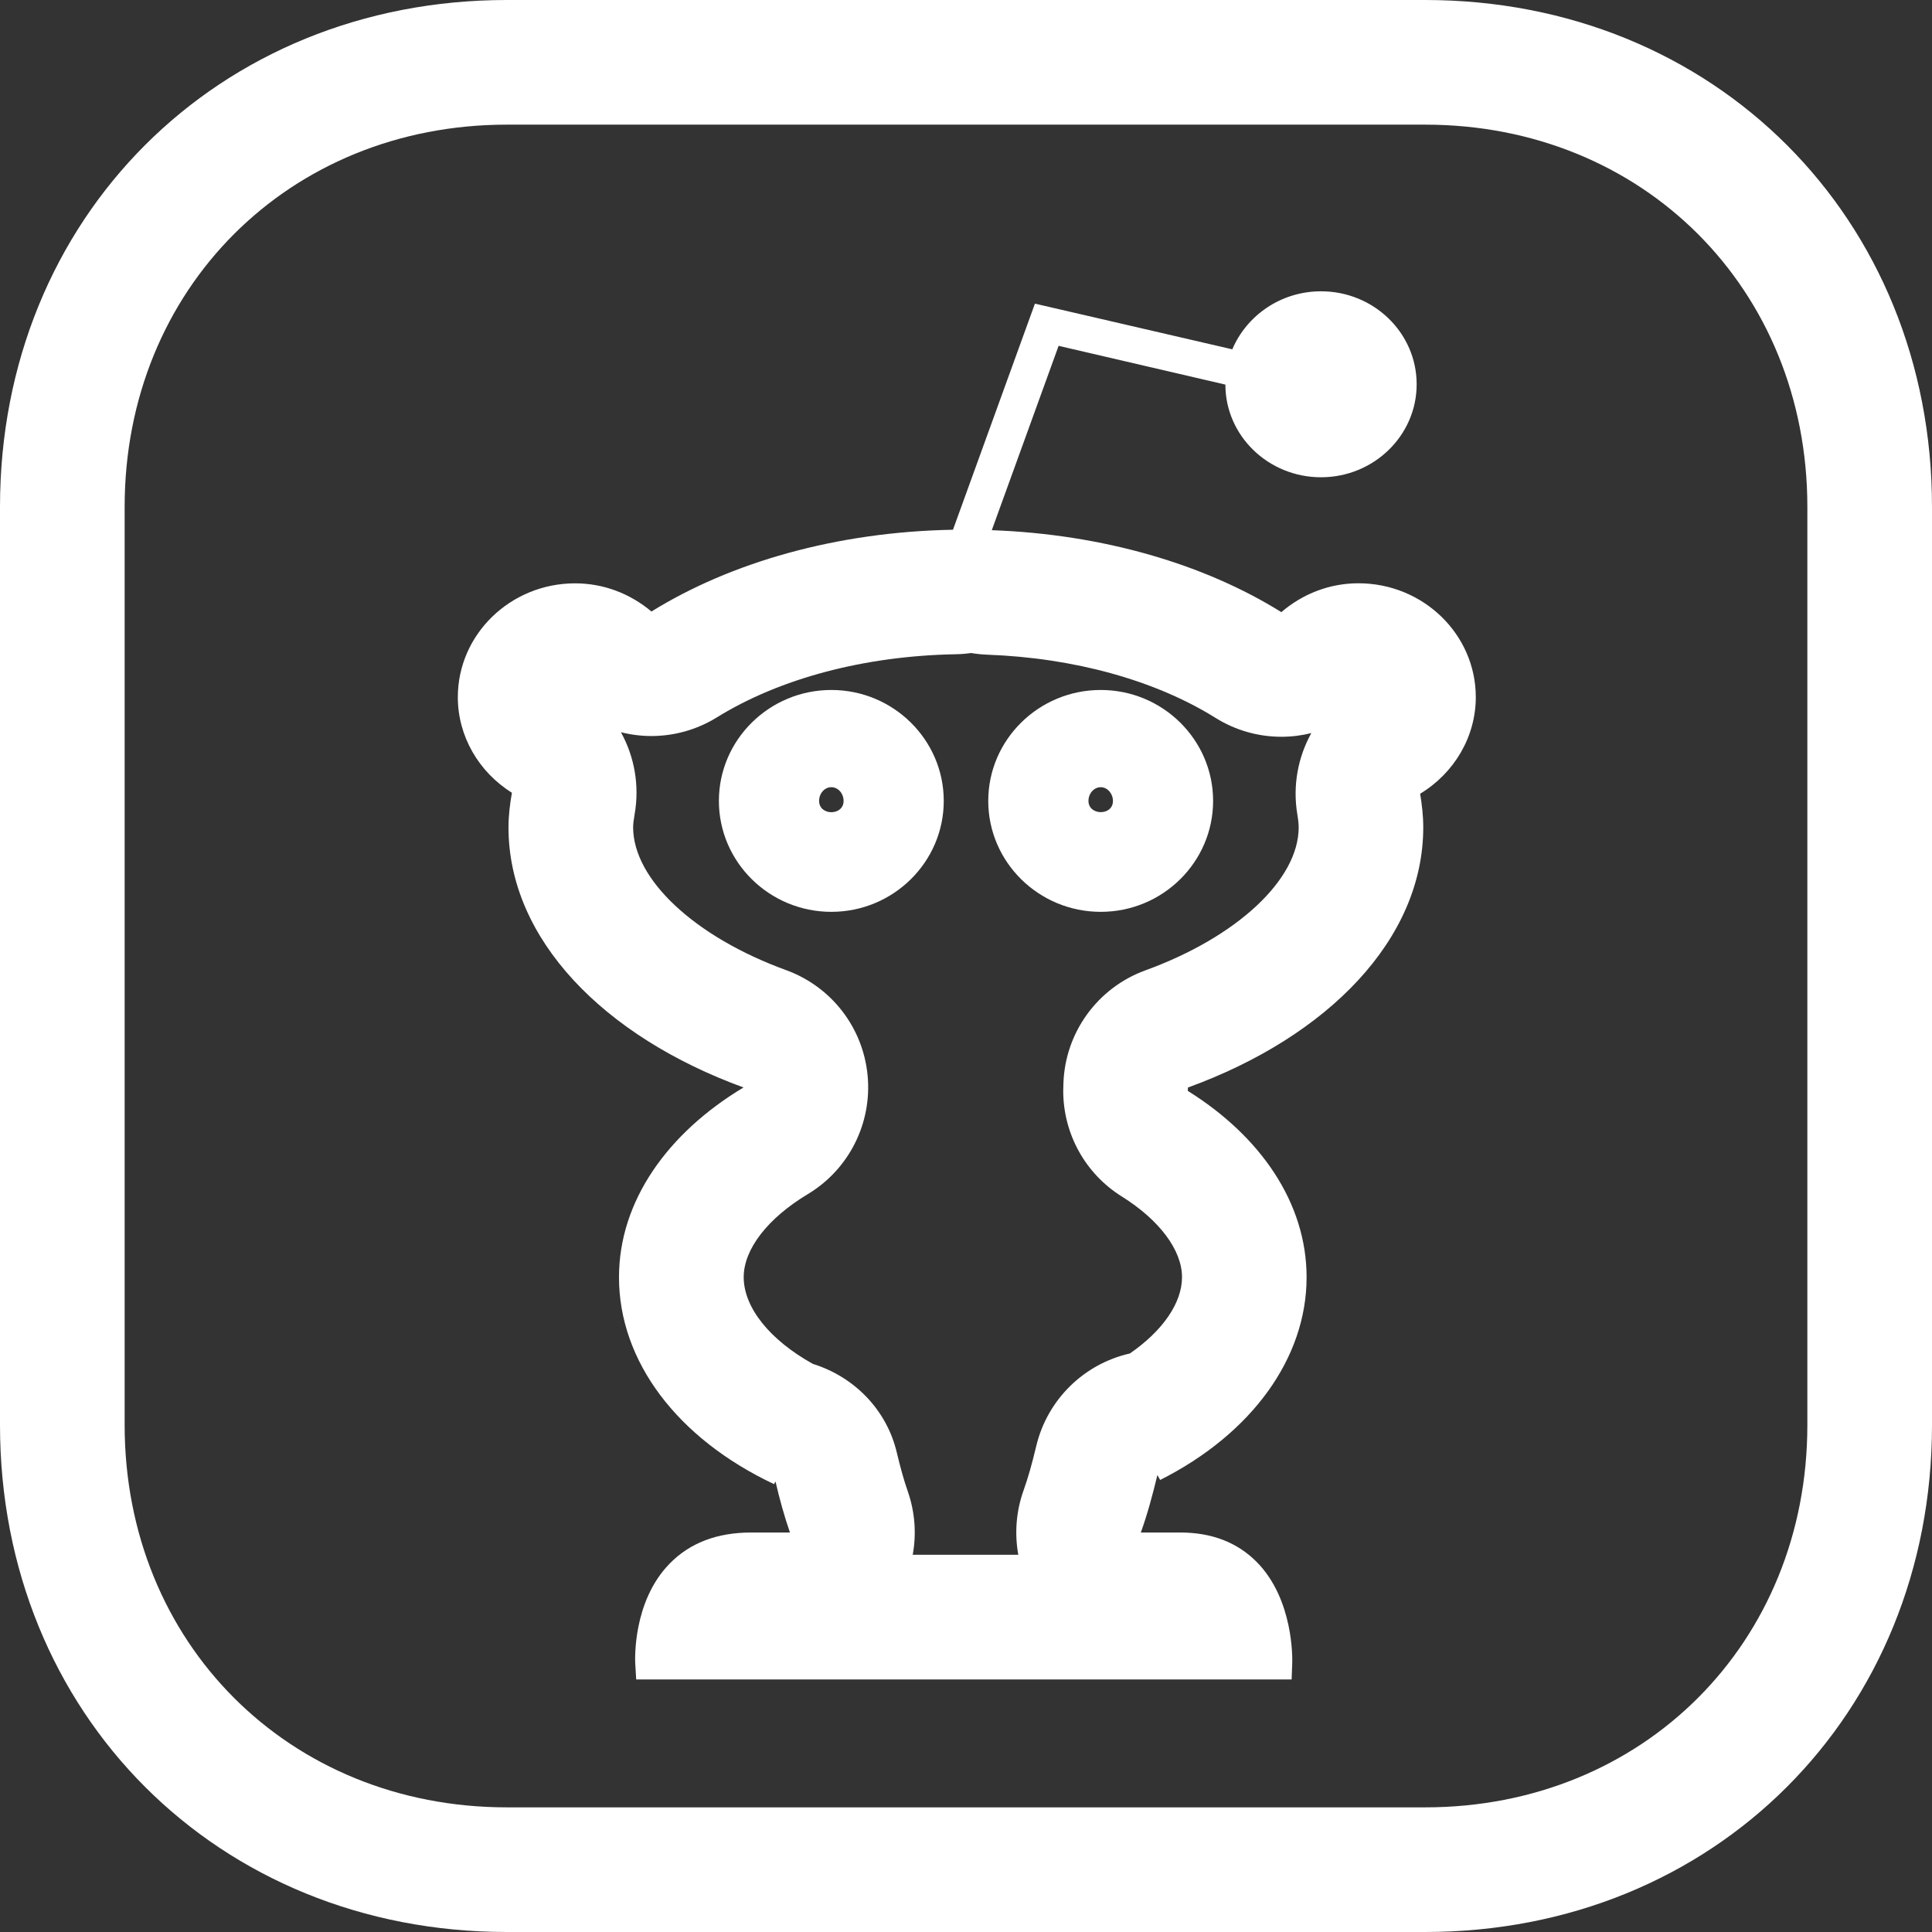 <?xml version="1.0" encoding="UTF-8"?> <!-- Generator: Adobe Illustrator 19.0.0, SVG Export Plug-In . SVG Version: 6.00 Build 0) --> <svg xmlns="http://www.w3.org/2000/svg" xmlns:xlink="http://www.w3.org/1999/xlink" id="Layer_1" x="0px" y="0px" viewBox="0 0 496 496" style="enable-background:new 0 0 496 496;" xml:space="preserve" width="512px" height="512px"><rect x="0" y="0" width="496" height="496" fill="#333333" stroke="none"/> <g> <g> <g> <path d="M213.424,177.136c-15.904,0-28.864,12.784-28.864,28.48c0,15.696,12.96,28.48,28.864,28.48s28.864-12.784,28.864-28.48 C242.288,189.92,229.328,177.136,213.424,177.136z M210.288,205.616c0-1.936,1.408-3.52,3.136-3.52 c1.728,0,3.136,1.568,3.152,3.52C216.576,209.488,210.288,209.488,210.288,205.616z" fill="#FFFFFF"></path> <path d="M282.592,177.136c-15.92,0-28.88,12.784-28.88,28.48c0,15.696,12.96,28.48,28.88,28.48 c15.904,0,28.848-12.784,28.848-28.48C311.44,189.92,298.496,177.136,282.592,177.136z M279.44,205.616 c0-1.936,1.424-3.52,3.152-3.52c1.696,0,3.12,1.6,3.136,3.52C285.744,209.488,279.44,209.44,279.44,205.616z" fill="#FFFFFF"></path> </g> </g> </g> <g> <g> <path d="M378.88,178.976c0-16.128-13.52-29.232-30.128-29.232c-7.392,0-14.288,2.688-19.792,7.408 c-19.584-12.208-45.584-19.984-74.336-21.04l17.152-47.328l42.816,9.952c0,13.104,10.992,23.792,24.544,23.792 s24.56-10.704,24.56-23.856c0.016-13.184-10.992-23.888-24.544-23.888c-10.32,0-19.104,6.208-22.784,14.896l-50.672-11.728 L244.656,136c-29.968,0.544-57.088,8.4-77.408,20.992c-5.472-4.592-12.288-7.232-19.6-7.232 c-16.592,0-30.112,13.104-30.112,29.232c0,9.968,5.328,19.184,13.888,24.528c-0.512,2.928-0.88,5.856-0.88,8.896 c0,28.656,24.4,53.664,60.336,66.768c-19.456,11.68-31.968,29.136-31.968,48.736c0,21.488,14.88,41.344,39.808,53.104l0.368-0.688 c1.072,4.624,2.304,9.024,3.712,13.104h-9.968c-8.704,0-15.744,2.672-20.912,7.984c-9.536,9.728-8.864,24.768-8.848,25.392 l0.256,4.352H331.6l0.16-4.432c0-0.656,0.448-16.128-9.184-25.792c-4.976-4.992-11.536-7.504-19.552-7.504H292.88 c1.664-4.592,3.008-9.584,4.256-14.752l0.704,1.264c23.536-11.856,37.6-31.312,37.6-52.048c0-19.104-11.84-36.208-30.496-47.84 c0-0.304,0.032-0.576,0.032-0.864c36-13.088,60.416-38.112,60.416-66.8c0-2.944-0.336-5.808-0.8-8.624 C373.392,198.448,378.88,189.104,378.88,178.976z M333.056,209.04c0.24,1.44,0.352,2.56,0.352,3.36 c0,13.408-15.808,28.16-39.36,36.72c-12.352,4.496-20.672,16.08-21.04,29.136c-0.032,0.592-0.048,1.328-0.048,1.792 c0,11.04,5.68,21.296,15.056,27.136c9.664,6.048,15.44,13.776,15.44,20.704c0,6.656-4.992,13.792-13.376,19.584 c-11.808,2.672-21.2,11.84-24.048,23.776c-1.136,4.784-2.176,8.368-3.232,11.312c-1.936,5.392-2.368,11.104-1.376,16.592H234.32 c0.992-5.376,0.576-10.976-1.264-16.272c-0.976-2.768-1.872-6-2.8-9.888c-2.592-11.072-10.96-19.536-21.584-22.848 c-11.04-6.144-17.744-14.448-17.744-22.272c0-7.152,6.16-15.12,16.448-21.296c10.576-6.352,16.544-18.224,15.36-30.496 c-1.168-12.288-9.296-22.784-20.896-27.008c-23.504-8.56-39.296-23.312-39.296-36.704c0-0.752,0.128-1.872,0.384-3.328 c1.296-7.376-0.048-14.784-3.52-21.056c2.56,0.64,5.184,0.976,7.808,0.976c5.808,0,11.664-1.584,16.848-4.8 c16.192-10.016,37.904-15.76,61.152-16.192c1.408-0.016,2.752-0.128,4.096-0.32c1.36,0.24,2.752,0.368,4.16,0.432 c22.32,0.816,43.12,6.576,58.592,16.224c5.2,3.248,11.056,4.848,16.912,4.848c2.592,0,5.168-0.32,7.68-0.944 C333.216,194.416,331.84,201.728,333.056,209.04z" fill="#FFFFFF"></path> </g> </g> <g> <g> <path d="M365.872,0H130.128C55.936,0,0,55.952,0,130.128V365.84C0,440.048,55.936,496,130.128,496h235.744 C440.064,496,496,440.048,496,365.84V130.128C496,55.952,440.064,0,365.872,0z M464,365.84c0,55.952-42.192,98.16-98.128,98.16 H130.128C74.192,464,32,421.792,32,365.84V130.128C32,74.192,74.192,32,130.128,32h235.744C421.808,32,464,74.192,464,130.128 V365.84z" fill="#FFFFFF"></path> </g> </g> <g> </g> <g> </g> <g> </g> <g> </g> <g> </g> <g> </g> <g> </g> <g> </g> <g> </g> <g> </g> <g> </g> <g> </g> <g> </g> <g> </g> <g> </g> </svg> 